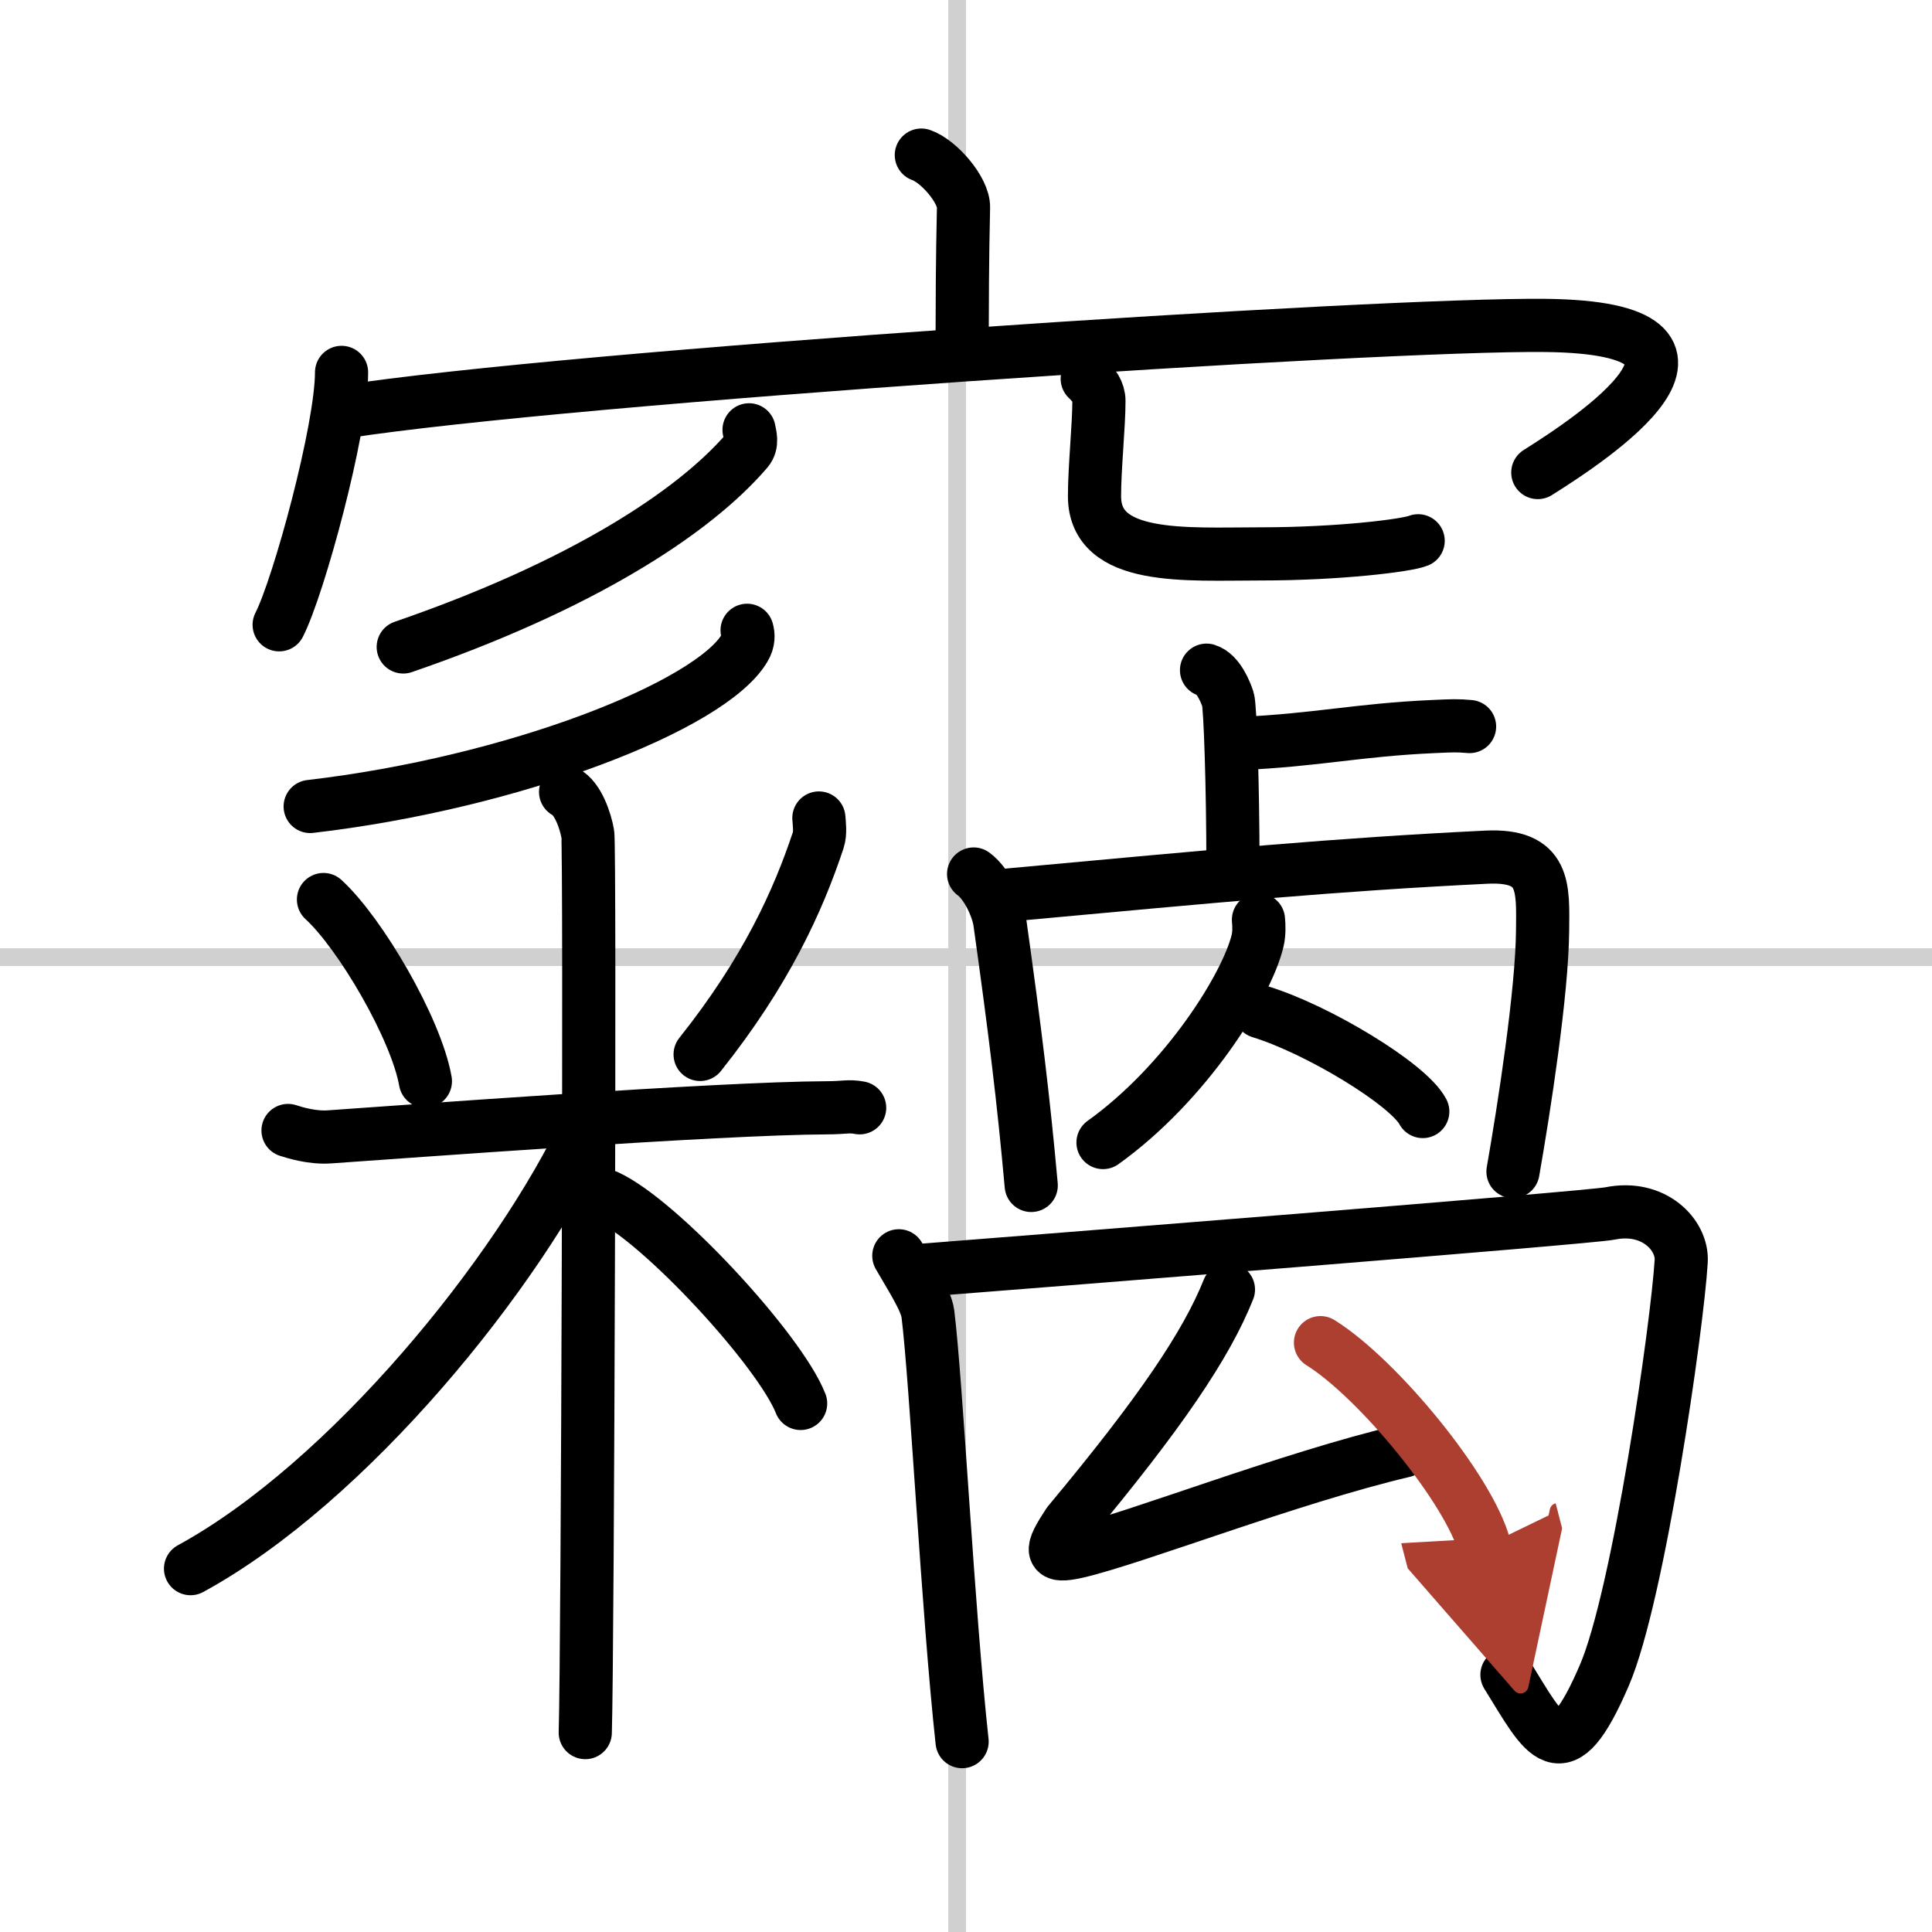 <svg width="400" height="400" viewBox="0 0 109 109" xmlns="http://www.w3.org/2000/svg"><defs><marker id="a" markerWidth="4" orient="auto" refX="1" refY="5" viewBox="0 0 10 10"><polyline points="0 0 10 5 0 10 1 5" fill="#ad3f31" stroke="#ad3f31"/></marker></defs><g fill="none" stroke="#000" stroke-linecap="round" stroke-linejoin="round" stroke-width="3"><rect width="100%" height="100%" fill="#fff" stroke="#fff"/><line x1="54" x2="54" y2="109" stroke="#d0d0d0" stroke-width="1"/><line x2="109" y1="54" y2="54" stroke="#d0d0d0" stroke-width="1"/><path d="m51.98 8.75c0.99 0.34 2.4 1.98 2.38 2.95-0.07 3.05-0.07 5.24-0.08 8.02"/><path d="m19.27 21.01c0 3.23-2.42 12.09-3.52 14.24"/><path d="m19.37 23.24c12.8-1.99 58.5-4.99 67.84-4.88 12.09 0.14 2.56 6.41-0.45 8.3"/><path d="m42.26 24.25c0.05 0.29 0.22 0.77-0.11 1.16-3.05 3.56-9.45 7.67-19.4 11.09"/><path d="m61.34 21.37c0.36 0.34 0.66 0.73 0.66 1.25 0 1.38-0.25 3.79-0.25 5.37 0 3.68 5.16 3.26 9.38 3.26 4.44 0 8.26-0.48 8.88-0.74"/><path d="m42.15 35.56c0.07 0.25 0.1 0.6-0.14 1-1.91 3.26-13 7.6-24.51 8.94"/><path d="m18.25 50.75c2.08 1.9 5.23 7.29 5.75 10.25"/><path d="m46.2 46.15c0.02 0.31 0.1 0.84-0.04 1.26-1.13 3.4-2.94 7.41-6.66 12.08"/><path d="m16.25 63.78c0.37 0.12 1.36 0.43 2.34 0.36 4.07-0.28 21.96-1.62 28.06-1.64 0.99 0 1.23-0.12 1.85 0"/><path d="m31.91 44.68c0.7 0.36 1.12 1.63 1.25 2.36 0.14 0.73 0 46.18-0.14 50.71"/><path d="m33.16 63.51c-3.95 8.38-13.54 20.15-22.41 24.99"/><path d="m34.25 67.5c3.03 1.4 9.75 8.7 10.92 11.68"/><path d="m68.07 37.81c0.67 0.2 1.08 1.25 1.21 1.65s0.28 4.99 0.28 9.28"/><path d="m69.9 41.95c4.4-0.19 6.67-0.77 10.99-0.96 1.07-0.05 1.35-0.06 2.02 0"/><path d="m54.93 49.31c0.78 0.57 1.38 1.97 1.48 2.72 0.87 6.22 1.33 9.97 1.77 14.85"/><path d="m56.95 50.49c11.87-1.09 18.32-1.71 26.91-2.13 3.35-0.16 3.19 1.72 3.17 4.14-0.03 3.5-1.04 10-1.67 13.6"/><path d="m71 51.89c0.03 0.3 0.05 0.77-0.05 1.19-0.6 2.51-4.02 8.01-8.72 11.38"/><path d="m71.1 57.08c3.24 0.99 8.36 4.09 9.17 5.63"/><path d="m50.71 70.85c0.62 1.09 1.54 2.48 1.64 3.27 0.48 3.87 1.13 16.82 1.93 24.14"/><path d="m51.73 71.69c6.25-0.49 37.96-2.99 39.11-3.23 2.47-0.5 4.1 1.22 4.01 2.7-0.21 3.56-2.39 18.85-4.34 23.37-2.43 5.64-3.31 3.47-5.49-0.04"/><path d="m69.306 72.754c-1.244 3.114-3.828 6.948-9.025 13.181-1.06 1.61-1.06 1.96 0.49 1.61 3.25-0.75 11.98-4.165 18.43-5.685"/><path d="m74.5 75.75c3.26 2.03 8.43 8.34 9.25 11.5" marker-end="url(#a)" stroke="#ad3f31"/></g></svg>
